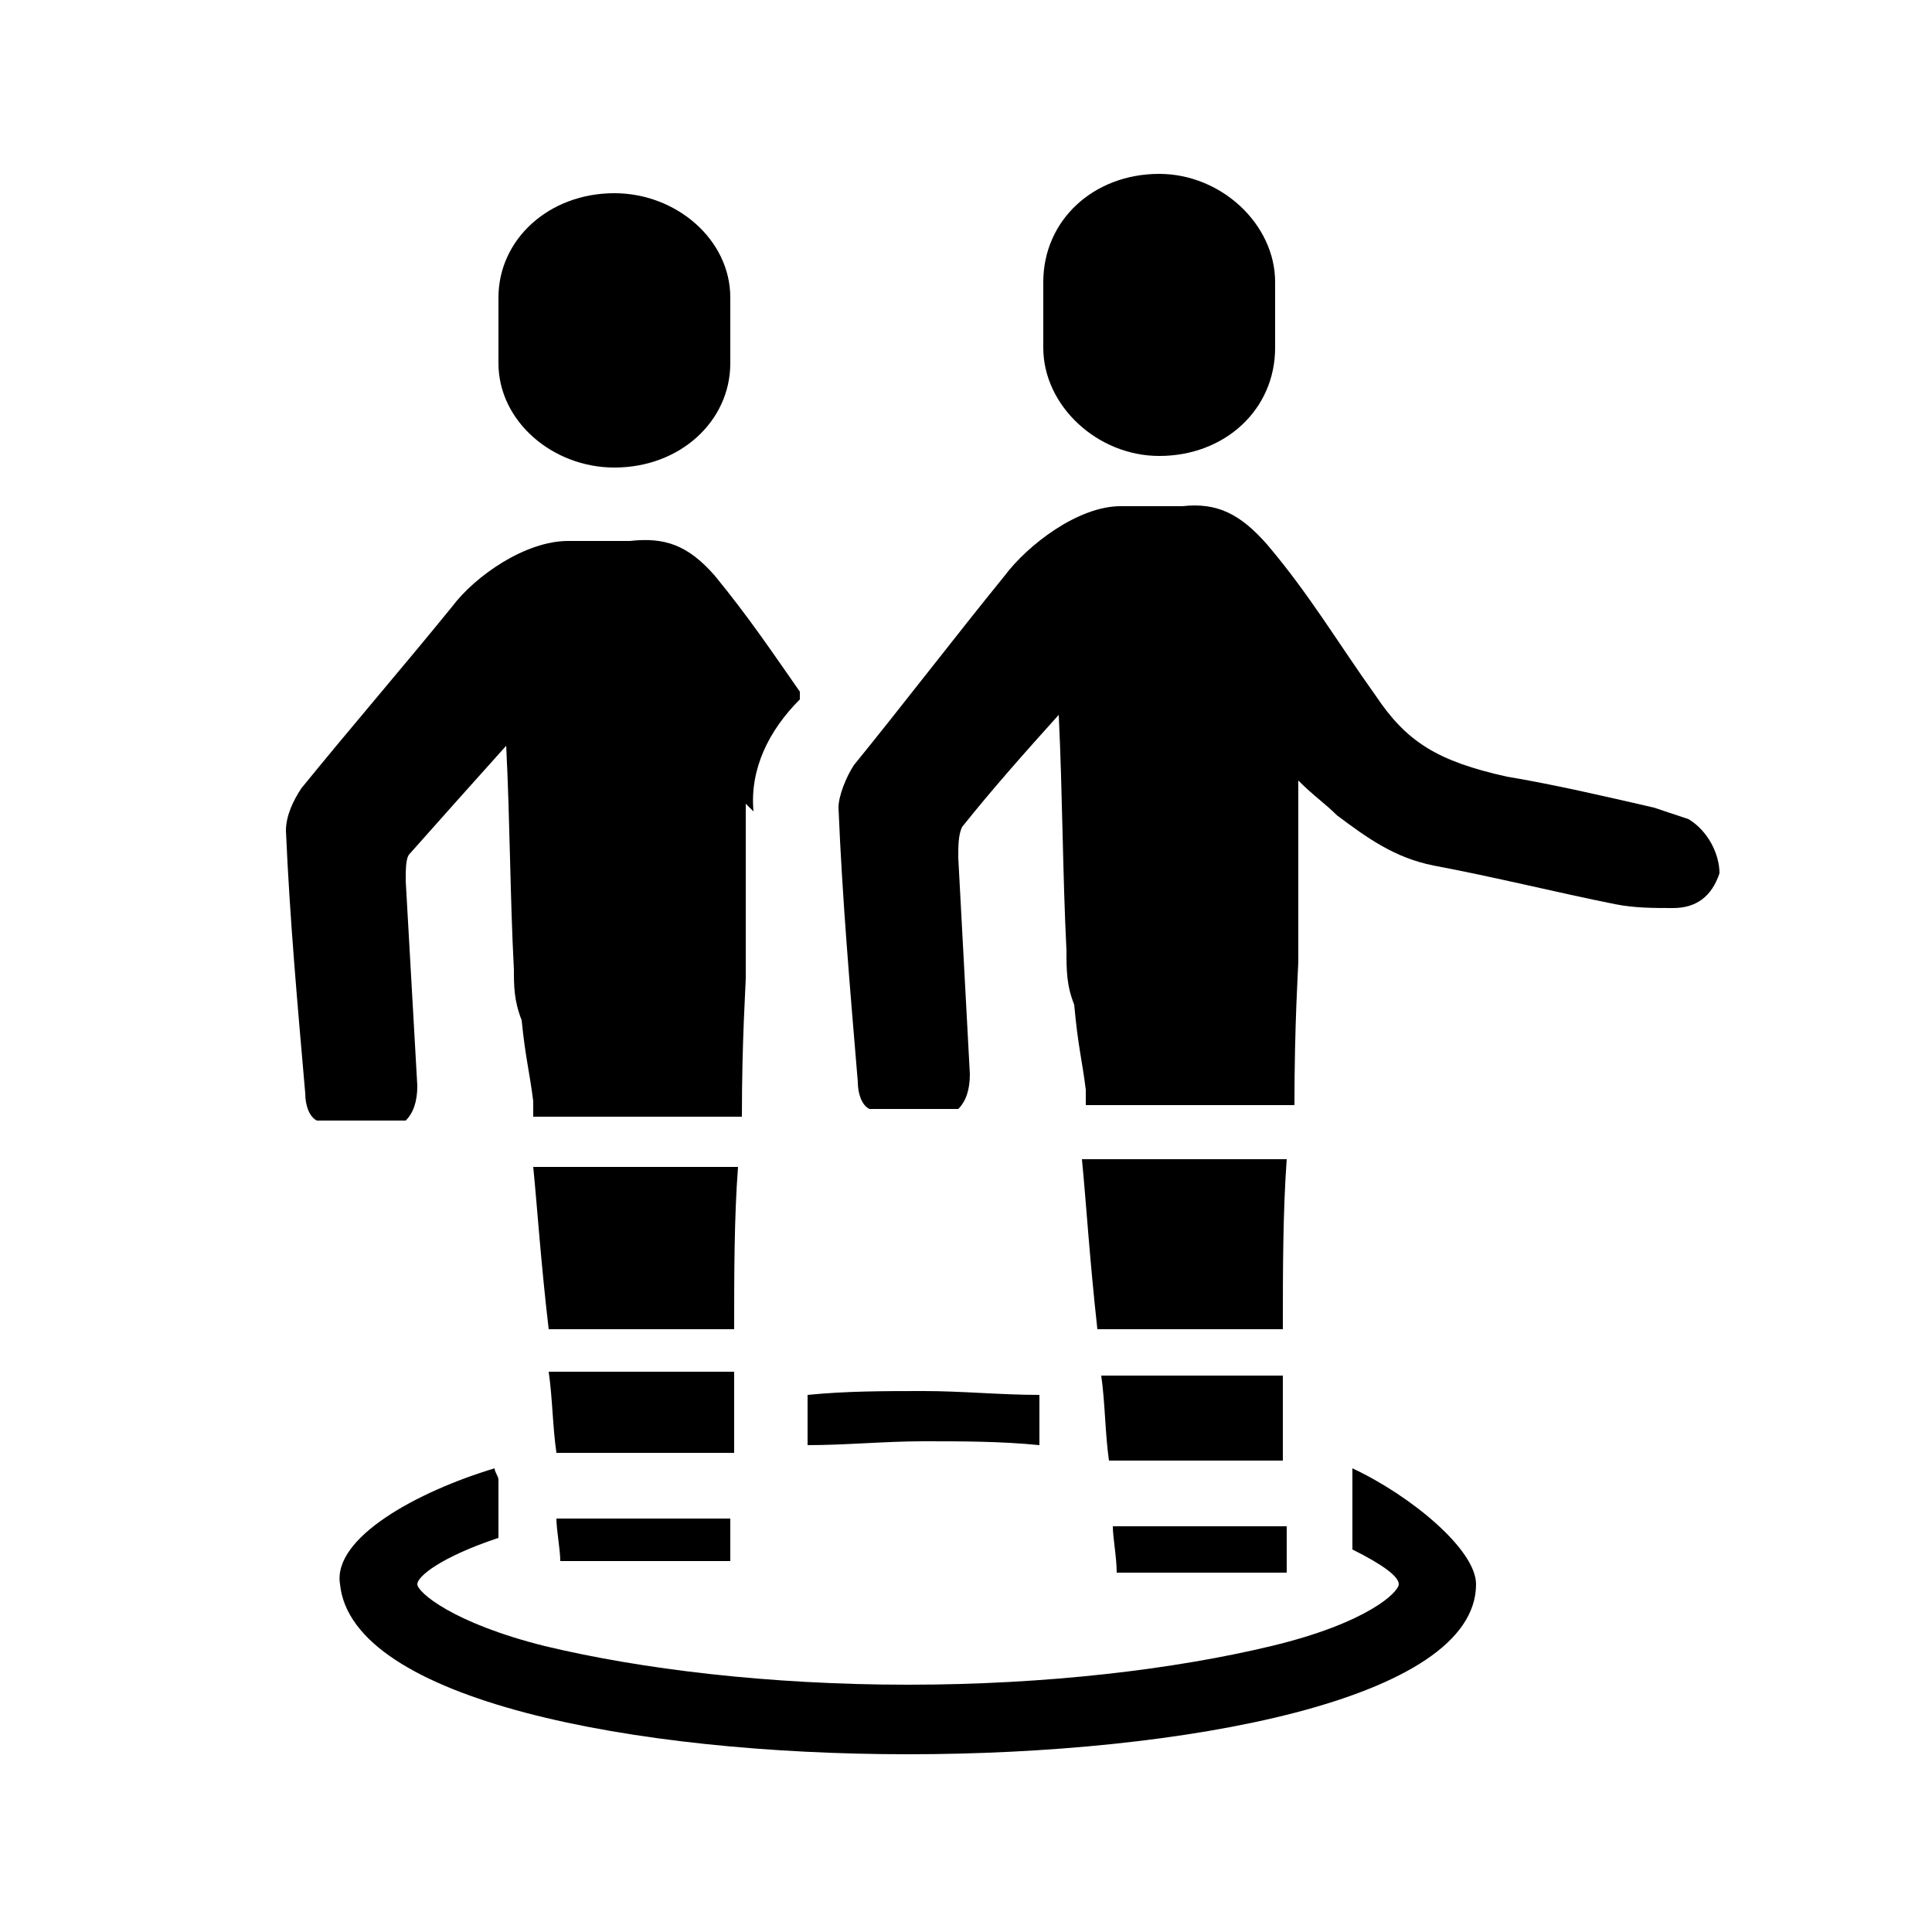 <?xml version="1.0" encoding="utf-8"?>
<!-- Generator: Adobe Illustrator 22.0.1, SVG Export Plug-In . SVG Version: 6.00 Build 0)  -->
<svg version="1.1" id="Layer_1" xmlns="http://www.w3.org/2000/svg" xmlns:xlink="http://www.w3.org/1999/xlink" x="0px" y="0px"
	 viewBox="0 0 50 50" style="enable-background:new 0 0 50 50;" xml:space="preserve">
<g>
	<path d="M14.2,35.5c0.1,0.7,0.1,1.4,0.2,2.1H19c0-0.7,0-1.3,0-2.1H14.2z"/>
	<path d="M20.7,18.1c0-0.1,0-0.2,0-0.2c-0.7-1-1.3-1.9-2.2-3c-0.7-0.8-1.3-1-2.2-0.9c-0.4,0-1.2,0-1.6,0c-1.1,0-2.4,0.9-3,1.7
		c-1.3,1.6-2.6,3.1-3.9,4.7c-0.2,0.3-0.4,0.7-0.4,1.1c0.1,2.3,0.3,4.5,0.5,6.8c0,0.3,0.1,0.6,0.3,0.7h2.3c0.2-0.2,0.3-0.5,0.3-0.9
		c-0.1-1.8-0.2-3.5-0.3-5.3c0-0.3,0-0.6,0.1-0.7c0.8-0.9,1.6-1.8,2.5-2.8c0.1,2,0.1,3.9,0.2,5.8c0,0.4,0,0.8,0.2,1.3
		c0.1,1,0.2,1.3,0.3,2.1c0,0.1,0,0.3,0,0.4h5.4c0-2,0.1-3.4,0.1-3.6c0-1.3,0-2.5,0-3.8c0-0.2,0-0.4,0-0.7c0.1,0.1,0.1,0.1,0.2,0.2
		C19.4,19.9,19.9,18.9,20.7,18.1z"/>
	<path d="M13.8,30.2c0.1,1,0.2,2.5,0.4,4.2H19c0-1.4,0-2.9,0.1-4.2H13.8z"/>
	<path d="M18.9,40.4c0-0.3,0-0.7,0-1.1h-4.5c0,0.3,0.1,0.8,0.1,1.1H18.9z"/>
	<path d="M18.9,9.4c0,1.5-1.3,2.7-3,2.7l0,0c-1.6,0-3-1.2-3-2.7V7.7c0-1.5,1.3-2.7,3-2.7l0,0c1.6,0,3,1.2,3,2.7V9.4z"/>
</g>
<path d="M28.5,35.6c0.1,0.7,0.1,1.5,0.2,2.2h4.5c0-0.7,0-1.4,0-2.2H28.5z"/>
<path d="M43.7,21.2c-0.3-0.1-0.6-0.2-0.9-0.3c-1.3-0.3-2.6-0.6-3.8-0.8c-1.8-0.4-2.6-0.9-3.4-2.1c-1-1.4-1.7-2.6-2.8-3.9
	c-0.7-0.8-1.3-1.1-2.2-1c-0.4,0-1.2,0-1.6,0c-1.1,0-2.4,1-3,1.8c-1.3,1.6-2.6,3.3-3.9,4.9c-0.2,0.3-0.4,0.8-0.4,1.1
	c0.1,2.4,0.3,4.7,0.5,7.1c0,0.3,0.1,0.6,0.3,0.7h2.3c0.2-0.2,0.3-0.5,0.3-0.9c-0.1-1.9-0.2-3.7-0.3-5.6c0-0.3,0-0.6,0.1-0.8
	c0.8-1,1.6-1.9,2.5-2.9c0.1,2.1,0.1,4.1,0.2,6.1c0,0.5,0,0.9,0.2,1.4c0.1,1.1,0.2,1.4,0.3,2.2c0,0.1,0,0.3,0,0.4h5.4
	c0-2.1,0.1-3.6,0.1-3.7c0-1.3,0-2.6,0-4c0-0.2,0-0.4,0-0.7c0.4,0.4,0.7,0.6,1,0.9c0.8,0.6,1.5,1.1,2.5,1.3c1.6,0.3,3.2,0.7,4.7,1
	c0.5,0.1,1,0.1,1.5,0.1c0.6,0,1-0.3,1.2-0.9C44.5,22.1,44.2,21.5,43.7,21.2z"/>
<path d="M28,30c0.1,1,0.2,2.6,0.4,4.4h4.8c0-1.5,0-3,0.1-4.4H28z"/>
<path d="M33.3,40.7c0-0.3,0-0.7,0-1.2h-4.5c0,0.3,0.1,0.8,0.1,1.2H33.3z"/>
<path d="M33,9c0,1.6-1.3,2.8-3,2.8l0,0c-1.6,0-3-1.3-3-2.8V7.3c0-1.6,1.3-2.8,3-2.8l0,0c1.6,0,3,1.3,3,2.8V9z"/>
<path d="M35,38C35,38,35,38,35,38l0,1.6c0,0.1,0,0.2,0,0.2c0,0.1,0,0.2,0,0.3c0.8,0.4,1.2,0.7,1.2,0.9c0,0.2-0.8,1-3.3,1.6
	c-2.5,0.6-5.8,1-9.4,1s-6.9-0.4-9.4-1c-2.4-0.6-3.3-1.4-3.3-1.6c0-0.2,0.6-0.7,2.1-1.2v-0.3c0-0.1,0-0.1,0-0.2v-1
	c0-0.1-0.1-0.2-0.1-0.3c-2,0.6-4.2,1.8-4,3c0.3,3,7.6,4.4,14.7,4.4S38.2,44,38.2,41C38.2,40.1,36.5,38.7,35,38z"/>
<path d="M26.9,36.1c-1,0-2-0.1-3-0.1c-1,0-2,0-3,0.1v1.3c1,0,2-0.1,3-0.1c1,0,2,0,3,0.1V36.1z"/>
</svg>

